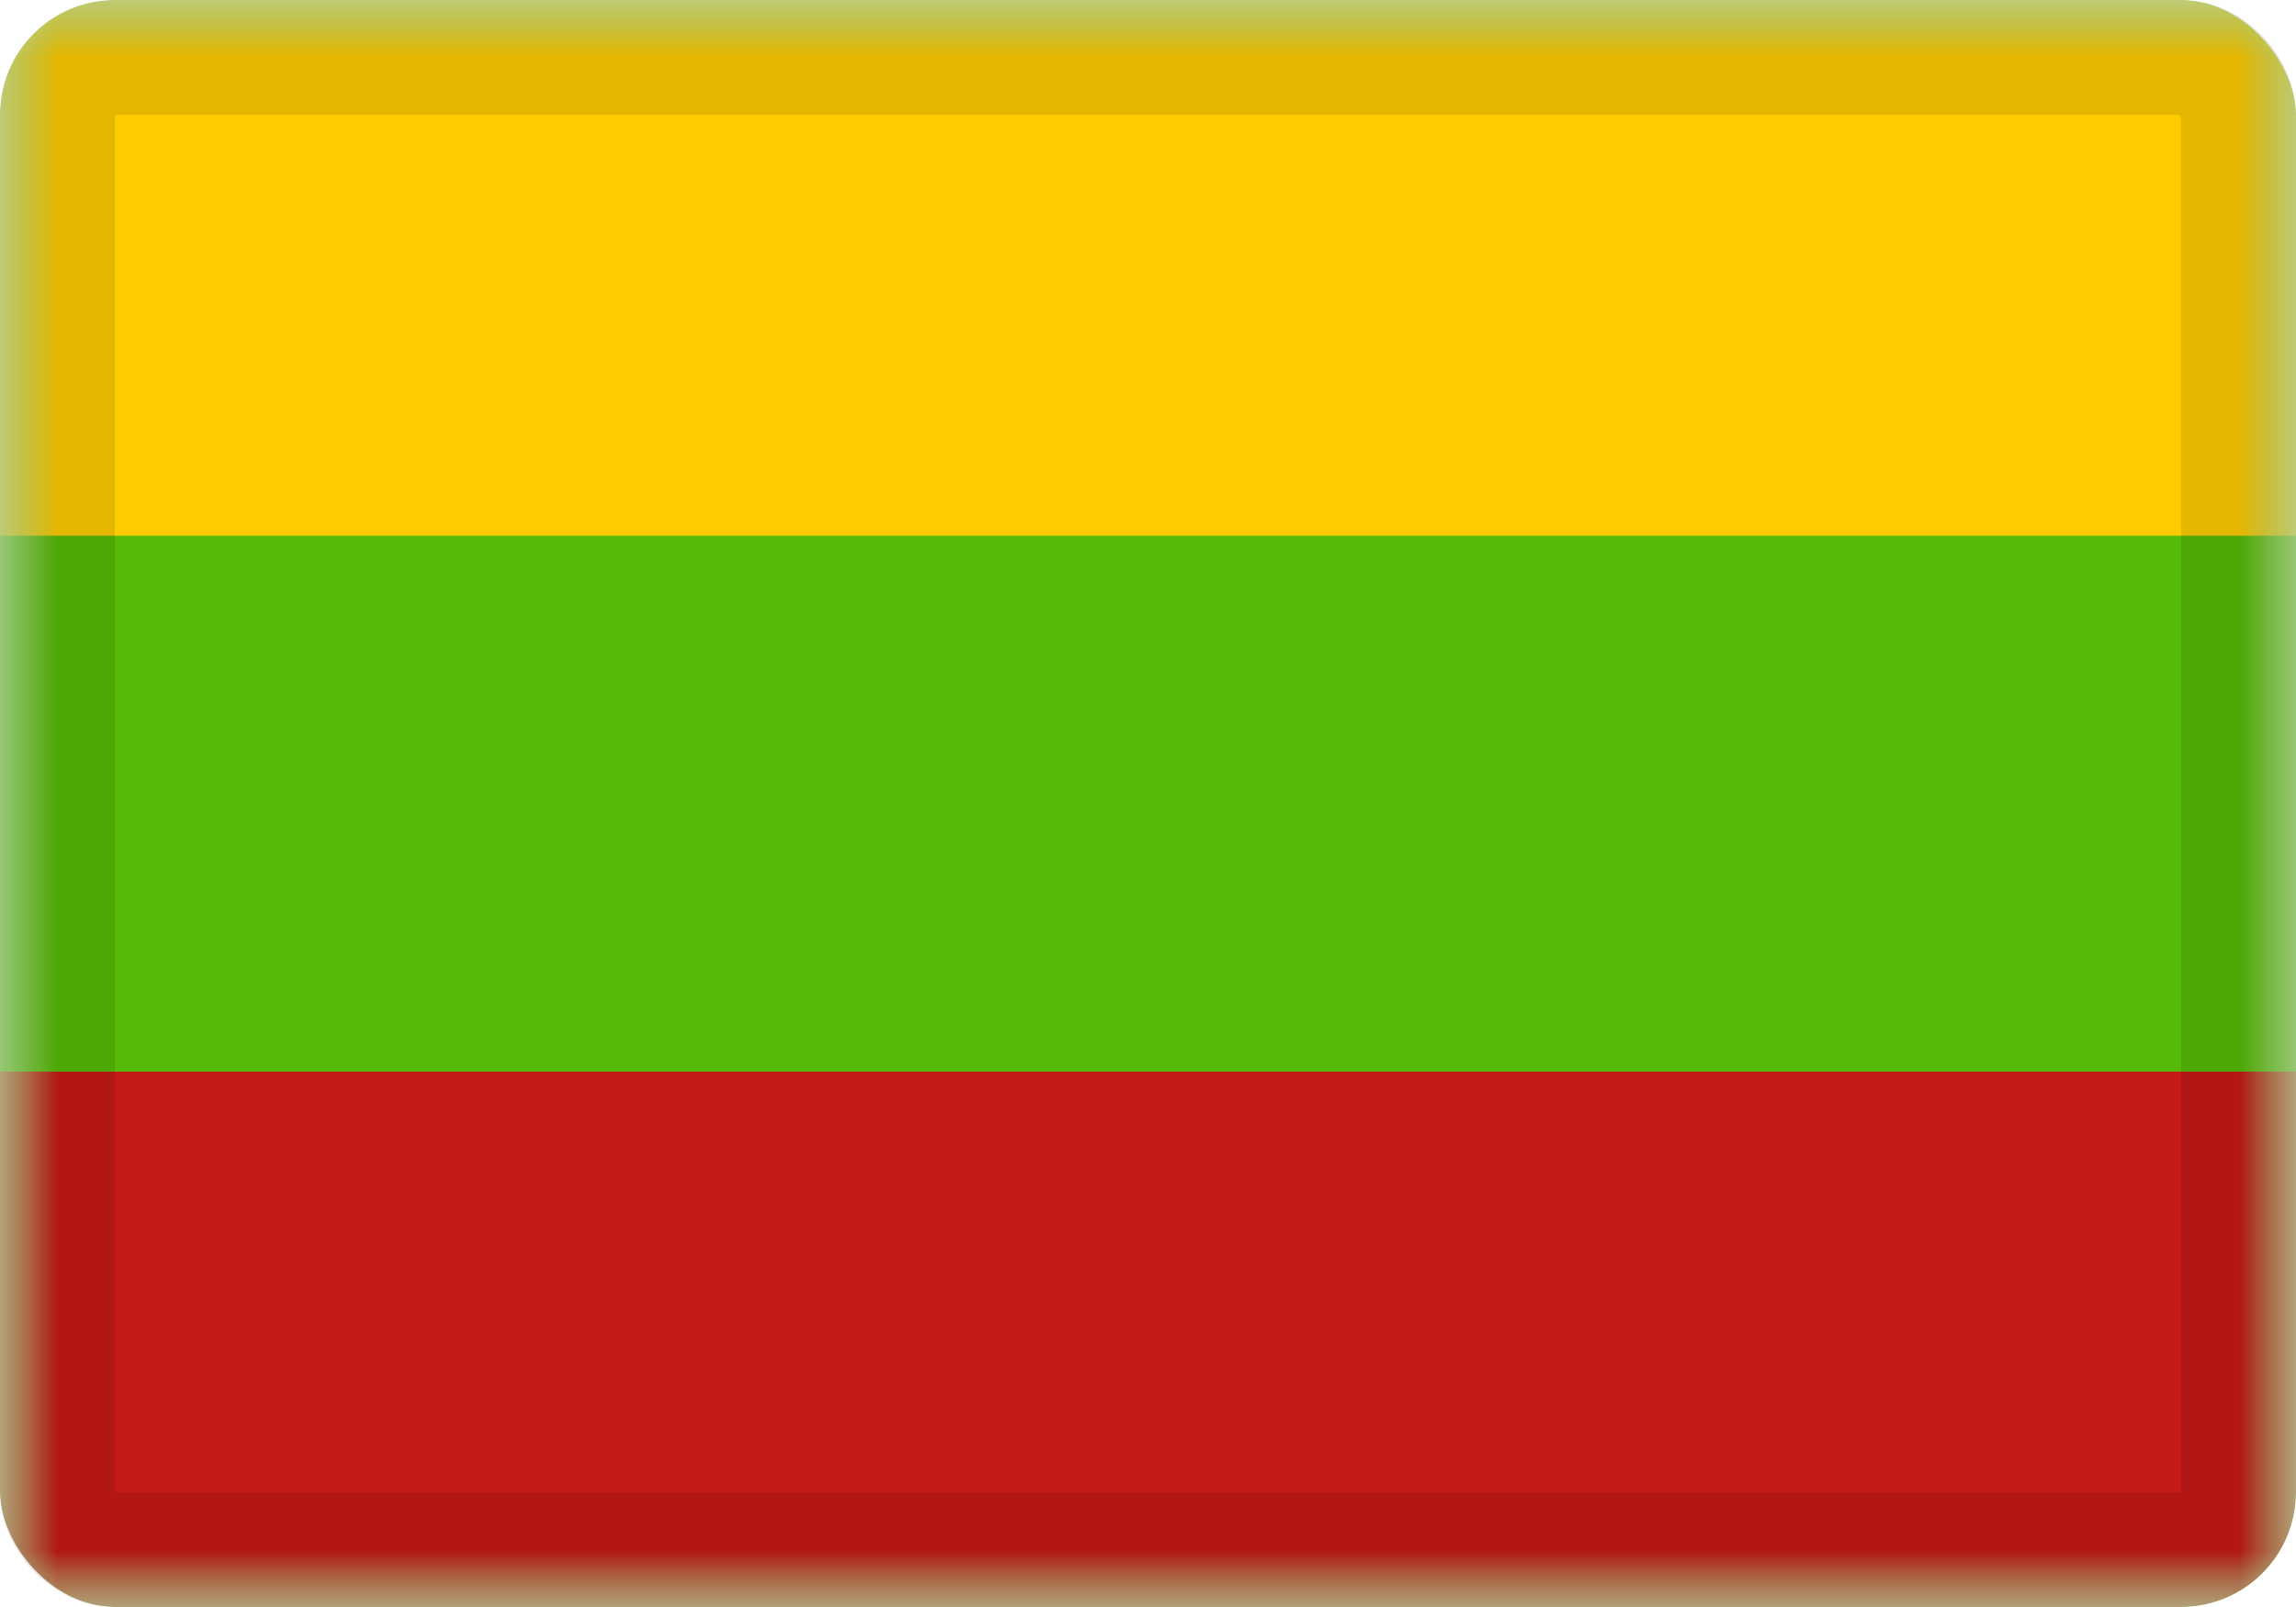 <?xml version="1.0" encoding="UTF-8"?>
<svg xmlns="http://www.w3.org/2000/svg" width="20" height="14" viewBox="0 0 20 14" fill="none">
  <g clip-path="url(#clip0_4035_2278)">
    <mask id="mask0_4035_2278" style="mask-type:luminance" maskUnits="userSpaceOnUse" x="0" y="0" width="20" height="14">
      <rect width="20" height="14" fill="white"></rect>
    </mask>
    <g mask="url(#mask0_4035_2278)">
      <path fill-rule="evenodd" clip-rule="evenodd" d="M0 0V14H20V0H0Z" fill="#55BA07"></path>
      <mask id="mask1_4035_2278" style="mask-type:luminance" maskUnits="userSpaceOnUse" x="0" y="0" width="20" height="14">
        <path fill-rule="evenodd" clip-rule="evenodd" d="M0 0V14H20V0H0Z" fill="white"></path>
      </mask>
      <g mask="url(#mask1_4035_2278)">
        <path fill-rule="evenodd" clip-rule="evenodd" d="M0 0V4.667H20V0H0Z" fill="#FECA00"></path>
        <path fill-rule="evenodd" clip-rule="evenodd" d="M0 9.336V14.003H20V9.336H0Z" fill="#C51918"></path>
      </g>
    </g>
  </g>
  <rect x="0.5" y="0.5" width="19" height="13" rx="0.5" stroke="black" stroke-opacity="0.1" style="mix-blend-mode:multiply"></rect>
  <defs>
    <clipPath id="clip0_4035_2278">
      <rect width="20" height="14" rx="1" fill="white"></rect>
    </clipPath>
  </defs>
</svg>

